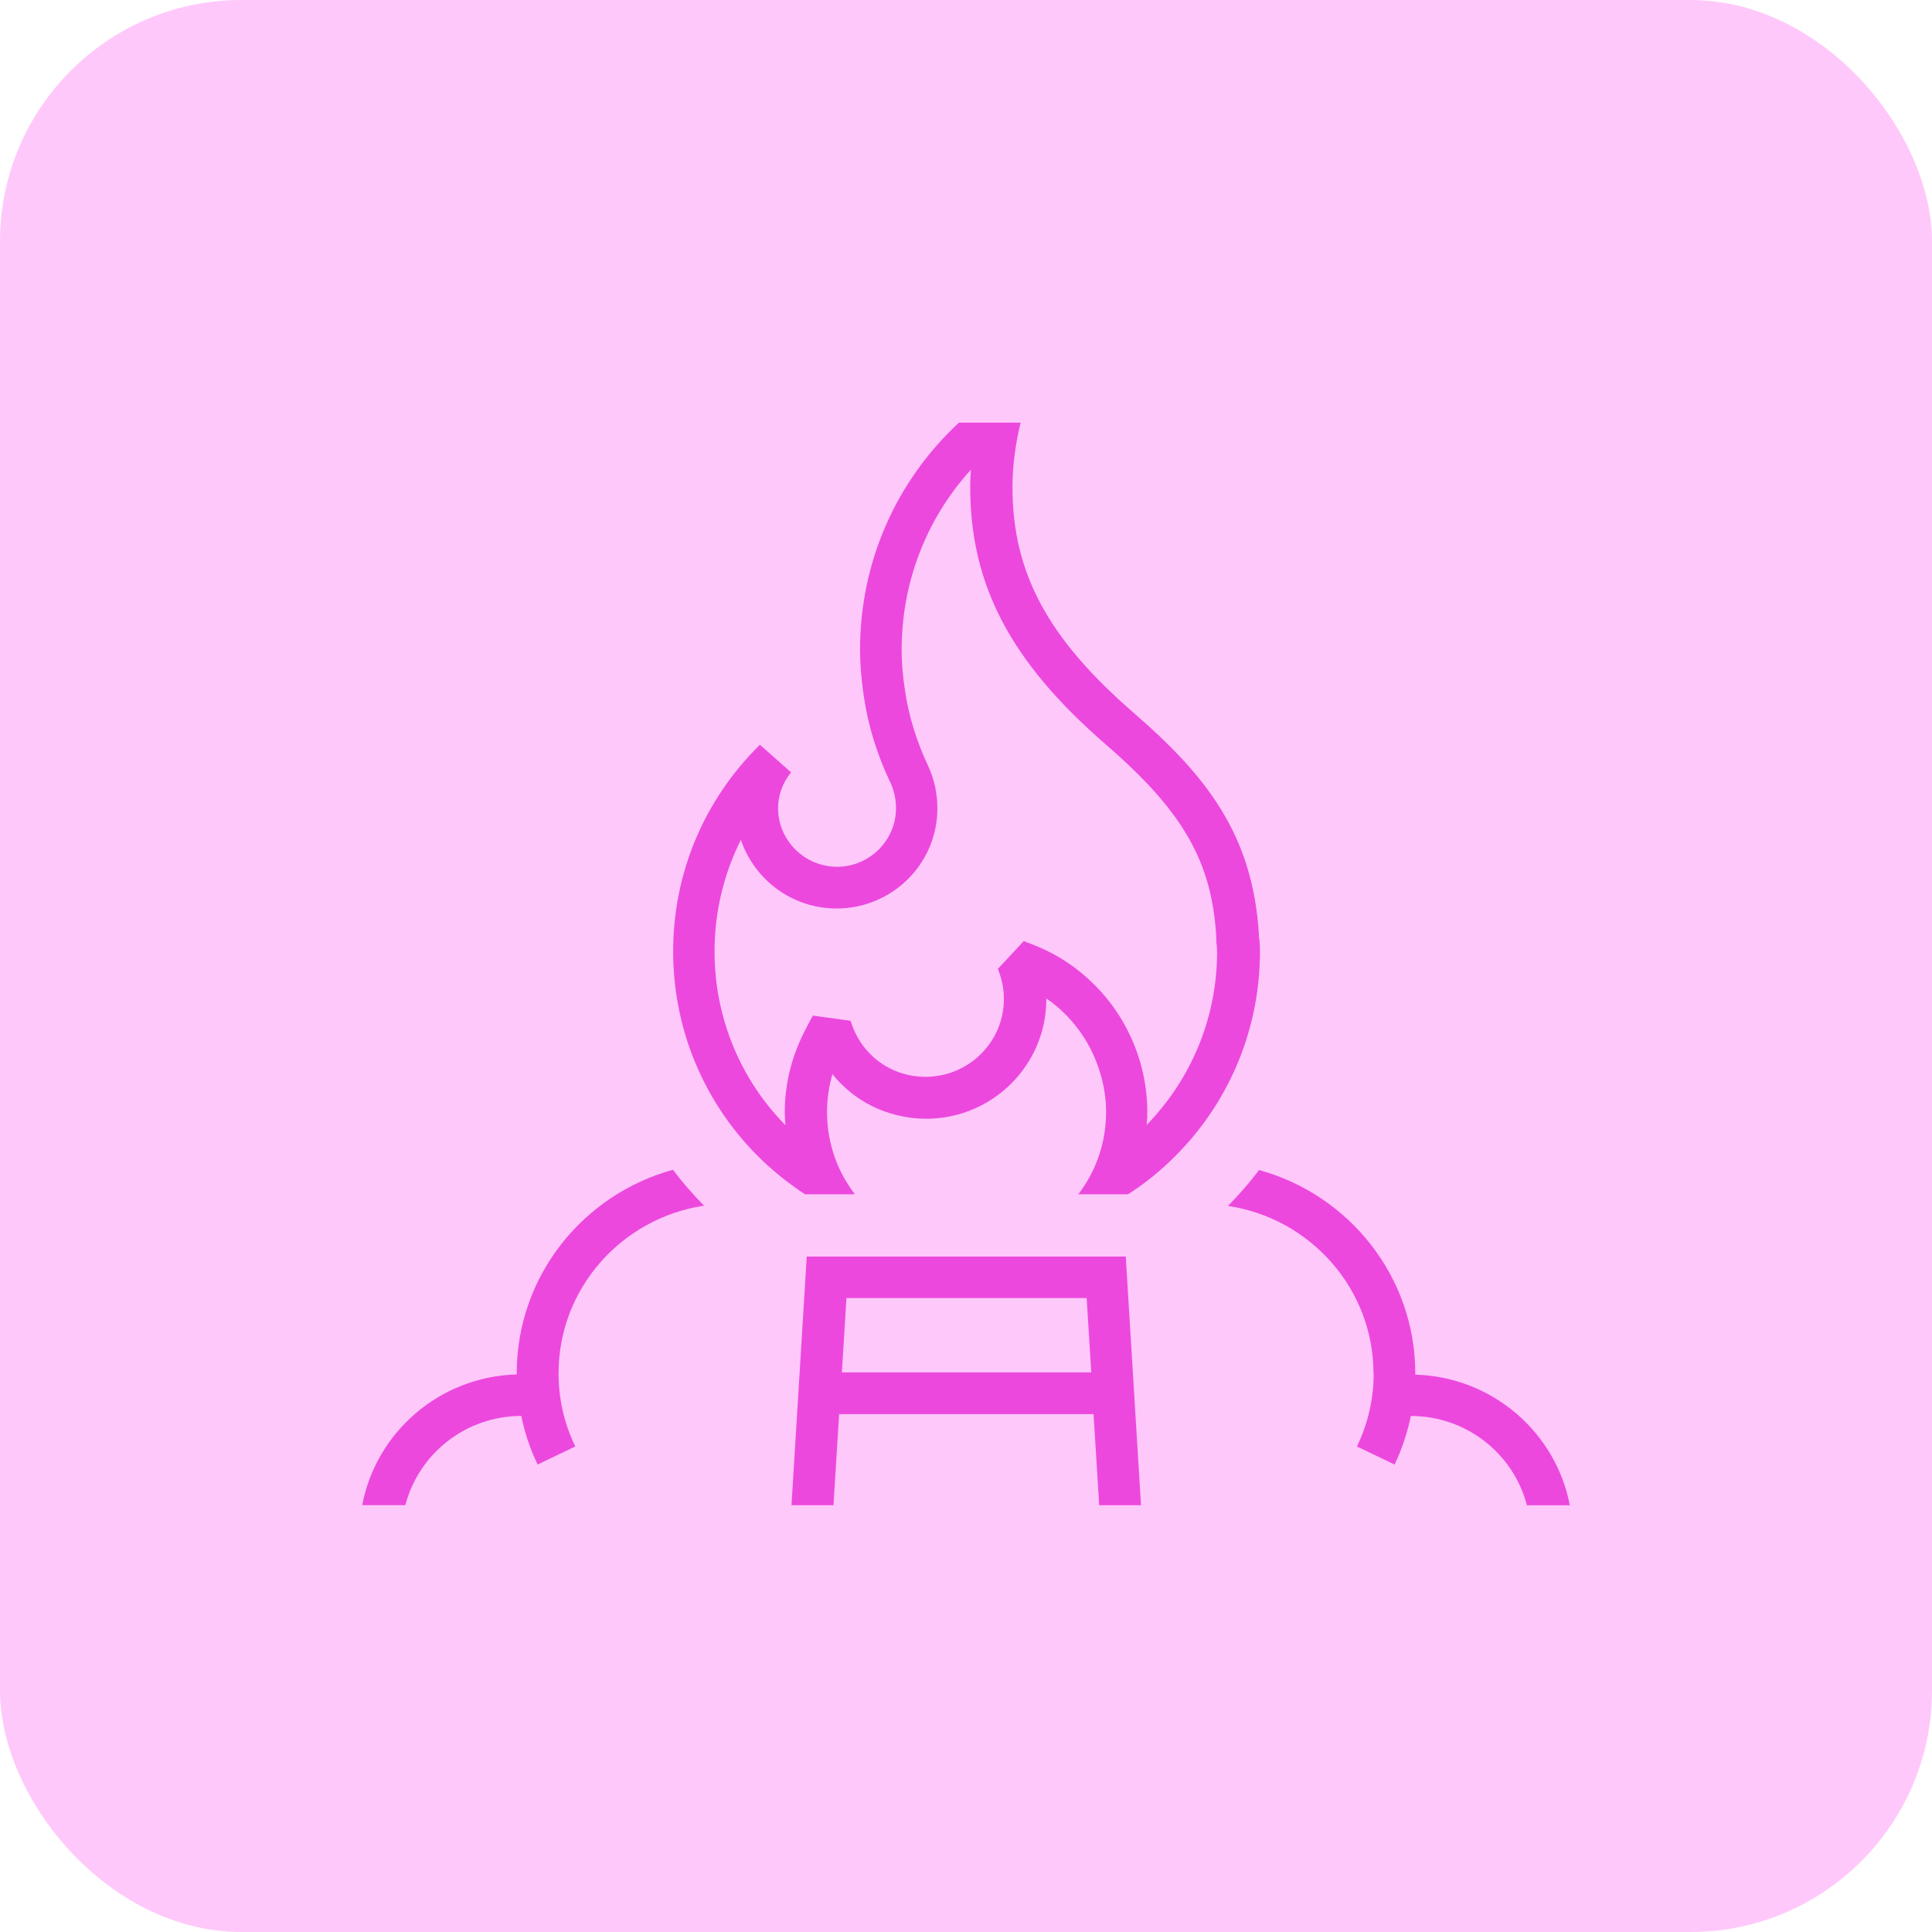 <svg width="64" height="64" viewBox="0 0 64 64" fill="none" xmlns="http://www.w3.org/2000/svg">
<rect width="64" height="64" rx="8" fill="#FFC8FA"/>
<path fill-rule="evenodd" clip-rule="evenodd" d="M41.703 30.955V31.092H41.717C41.731 31.23 41.738 31.374 41.738 31.518C41.738 34.282 40.568 36.826 38.601 38.614C38.22 38.965 37.804 39.281 37.368 39.563H35.72C35.935 39.281 36.122 38.965 36.267 38.635C36.51 38.084 36.641 37.473 36.641 36.833C36.641 36.352 36.558 35.884 36.413 35.444C36.108 34.482 35.492 33.65 34.66 33.072V33.107C34.66 35.286 32.874 37.06 30.678 37.06C30.381 37.06 30.09 37.026 29.813 36.964C28.919 36.771 28.137 36.283 27.576 35.582C27.458 35.987 27.396 36.407 27.396 36.833C27.396 37.473 27.527 38.078 27.77 38.635C27.915 38.965 28.102 39.274 28.317 39.563H26.669C26.226 39.274 25.817 38.958 25.436 38.614C23.469 36.826 22.299 34.282 22.299 31.518C22.299 28.927 23.317 26.5 25.173 24.671L26.205 25.585C25.921 25.936 25.775 26.348 25.775 26.774C25.775 27.84 26.655 28.713 27.728 28.713C28.802 28.713 29.681 27.84 29.681 26.774C29.681 26.479 29.619 26.19 29.501 25.936C29.058 25.014 28.76 24.052 28.615 23.069C28.532 22.505 28.49 22.003 28.49 21.529C28.49 18.634 29.667 15.953 31.766 14H33.809C33.636 14.722 33.539 15.437 33.539 16.131C33.539 18.978 34.709 21.15 37.569 23.626C39.972 25.709 41.503 27.661 41.703 30.955ZM37.985 37.265C37.999 37.123 38.005 36.975 38.005 36.826C38.005 35.843 37.756 34.901 37.32 34.069C36.911 33.285 36.322 32.598 35.609 32.062C35.131 31.704 34.598 31.422 34.016 31.216C34.005 31.211 33.993 31.206 33.982 31.201C33.959 31.19 33.936 31.179 33.913 31.175L33.054 32.096C33.185 32.412 33.255 32.749 33.255 33.093C33.255 34.516 32.091 35.671 30.658 35.671C29.501 35.671 28.511 34.929 28.178 33.815L26.932 33.643C26.866 33.743 26.812 33.85 26.758 33.957C26.738 33.997 26.717 34.037 26.697 34.076C26.246 34.929 25.997 35.864 25.997 36.826C25.997 36.926 26.003 37.023 26.009 37.121C26.012 37.171 26.015 37.222 26.018 37.273C24.536 35.767 23.67 33.725 23.67 31.518C23.67 30.212 23.975 28.954 24.543 27.82C24.986 29.14 26.239 30.095 27.715 30.095C29.557 30.095 31.052 28.61 31.052 26.781C31.052 26.286 30.948 25.805 30.748 25.379C30.367 24.567 30.104 23.729 29.979 22.876C29.903 22.374 29.868 21.948 29.868 21.535C29.868 19.287 30.685 17.19 32.16 15.561C32.147 15.753 32.14 15.946 32.14 16.138C32.14 19.383 33.483 21.934 36.641 24.671C39.19 26.878 40.145 28.541 40.291 31.037V31.189C40.304 31.299 40.318 31.415 40.318 31.525C40.318 33.725 39.452 35.754 37.985 37.265ZM13.427 49.861H12.007L12 49.855C12.457 47.441 14.569 45.599 17.118 45.53V45.489C17.118 42.271 19.313 39.569 22.291 38.751C22.609 39.17 22.956 39.569 23.323 39.94C20.601 40.346 18.503 42.677 18.503 45.489C18.503 46.341 18.69 47.159 19.057 47.916L17.81 48.514C17.561 47.998 17.381 47.462 17.27 46.905C15.421 46.905 13.87 48.163 13.427 49.861ZM27.797 46.844L27.61 49.862H27.604H26.219L26.724 41.625H37.292L37.797 49.862H36.413L36.225 46.844H27.797ZM35.997 43H28.04L27.888 45.462H36.149L35.997 43ZM45.505 45.49C45.505 46.336 45.318 47.154 44.951 47.917L46.197 48.515C46.446 47.999 46.62 47.456 46.737 46.906C48.586 46.906 50.138 48.164 50.581 49.863H52.001C51.543 47.449 49.431 45.607 46.883 45.538V45.497C46.883 42.286 44.687 39.577 41.71 38.759C41.391 39.178 41.052 39.57 40.678 39.948C43.399 40.354 45.498 42.685 45.498 45.497L45.505 45.49Z" fill="#EC48DE"/>
</svg>
